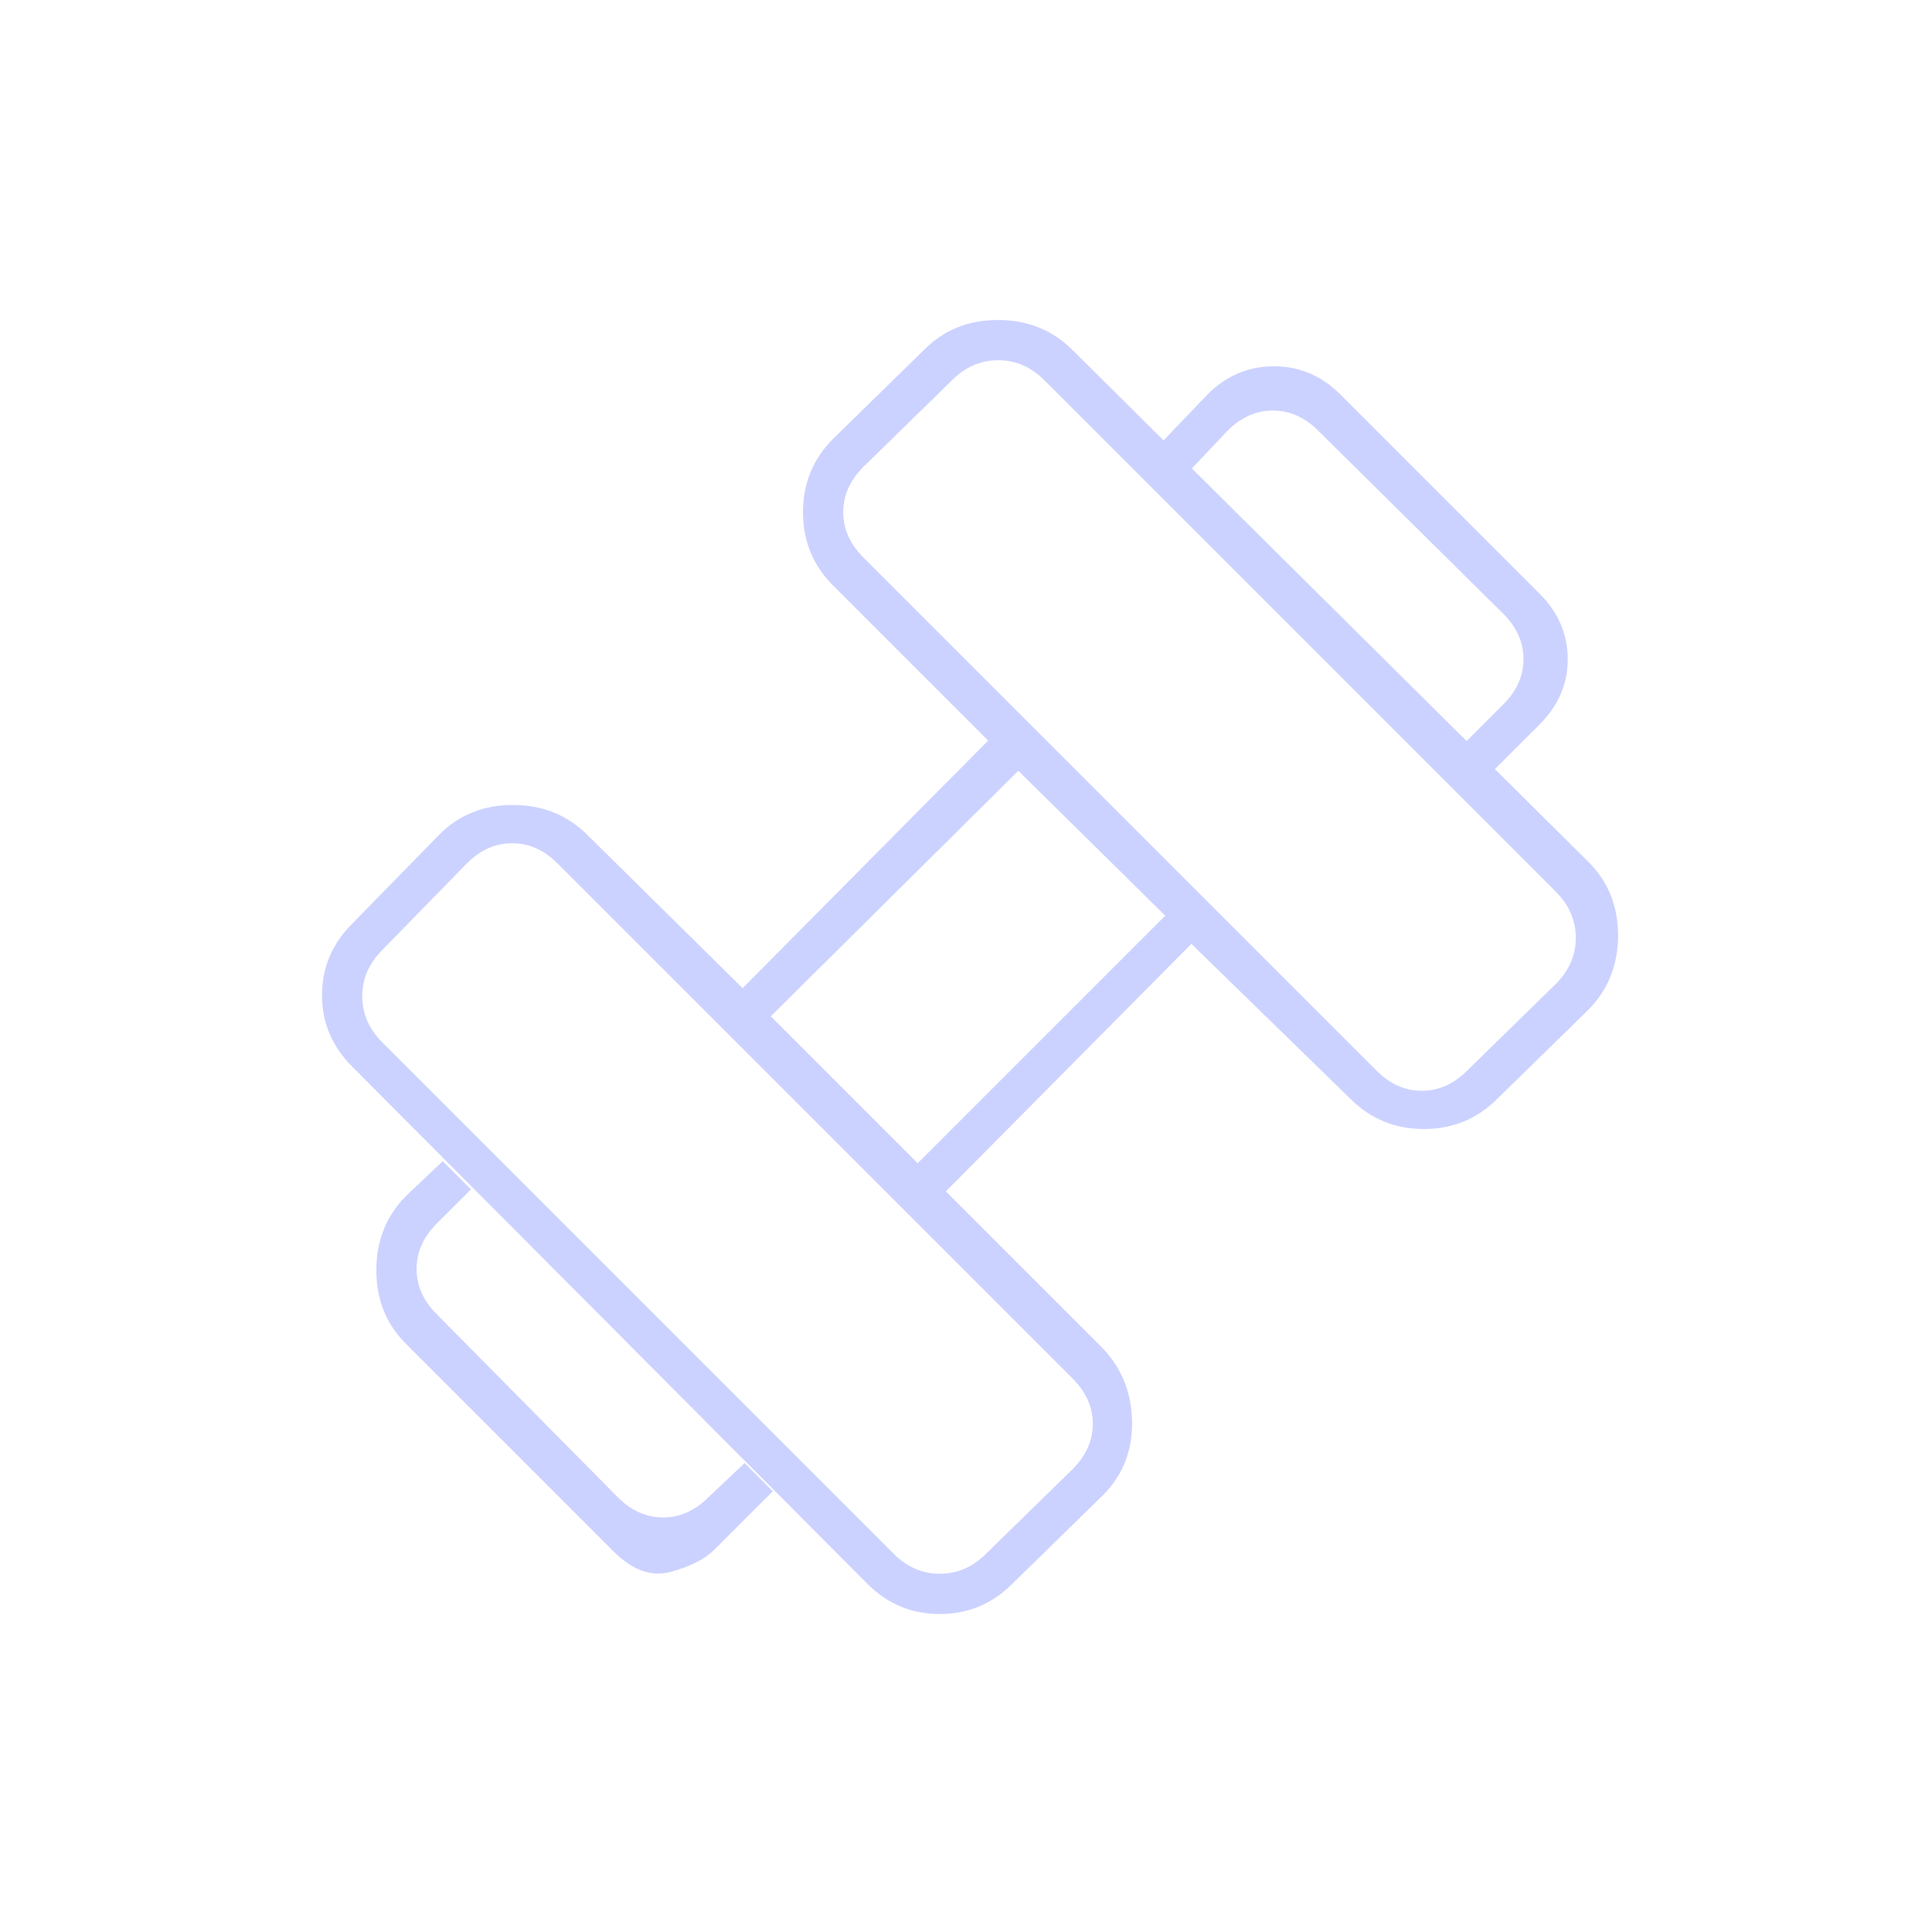 <svg fill="#ccd2ff" width="20px" viewBox="0 -960 960 960" height="20px" xmlns="http://www.w3.org/2000/svg"><path d="m742-577-14-14 19-19q10-10 10-22.5T747-655l-92-91q-10-10-22.5-10T610-746l-18 19-14-14 22-23q14-14 33-14t33 14l99 99q14 14 14 32.5T765-600l-23 23ZM355-190q-7 7-21.5 11T305-189L202-292q-15-14.7-15-36.85Q187-351 202-366l18-17 14 14-17 17q-10 10-10 22.5t10 22.5l90 91q10 10 22.5 10t22.5-10l18-17 14 14-29 29Zm374-238 44-43q10-10 10-23t-10-23L519-771q-10-10-23-10t-23 10l-44 43q-10 10-10 22.5t10 22.5l255 255q10 10 22.5 10t22.5-10ZM490-188l43-42q10-10 10-22.5T533-275L277-531q-10-10-22.5-10T232-531l-42 43q-10 10-10 23t10 23l254 254q10 10 23 10t23-10Zm-34-194 123-123-73-72-123 122 73 73Zm47 209q-15 15-36 15t-36-15L175-430q-15-15-15-35.5t15-35.5l43-44q14.7-15 36.85-15Q277-560 292-545l77 76 122-123-77-77q-15-15-15-36.5t15-36.5l45-44q14.7-15 36.85-15Q518-801 533-786l256 254q15 14.7 15 36.85Q804-473 789-458l-45 44q-15 15-36.5 15T671-414l-79-77-122 123 77 77q15 15 15.5 37T548-217l-45 44Z"></path></svg>